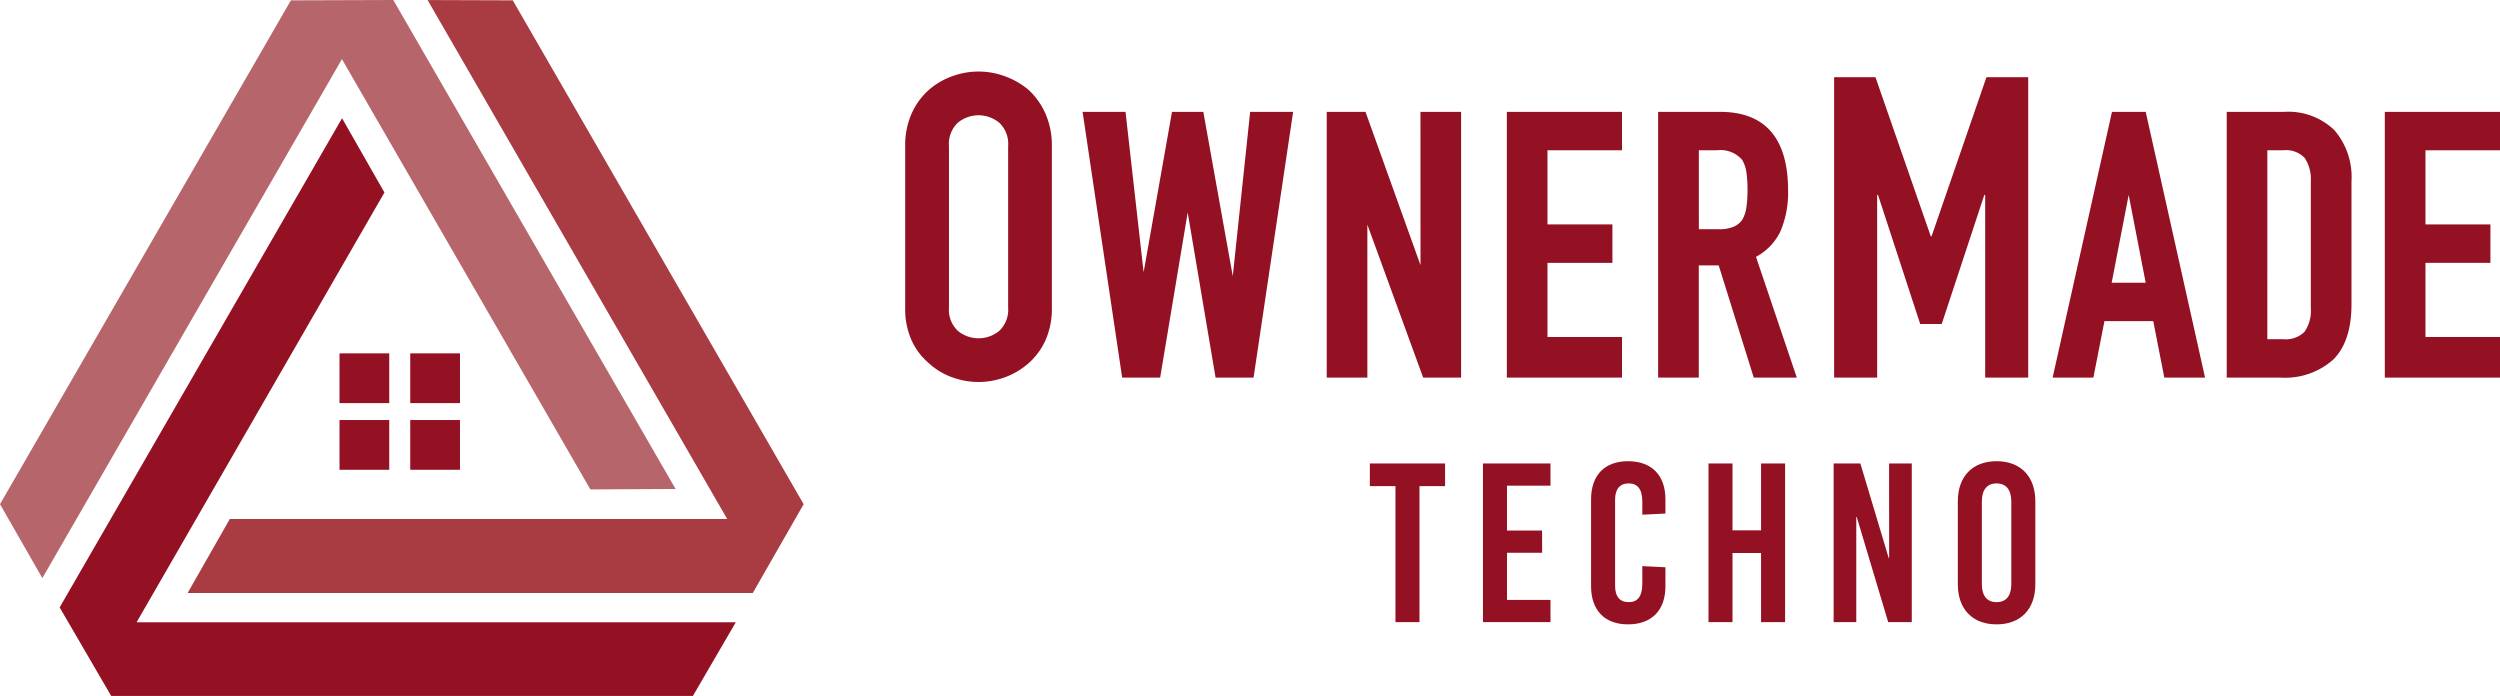 <svg xmlns="http://www.w3.org/2000/svg" xmlns:xlink="http://www.w3.org/1999/xlink" width="293.984" height="81.834" viewBox="0 0 293.984 81.834">
  <defs>
    <clipPath id="clip-path">
      <rect id="長方形_4900" data-name="長方形 4900" width="293.984" height="81.834" fill="none"/>
    </clipPath>
  </defs>
  <g id="グループ_9530" data-name="グループ 9530" transform="translate(0 0)">
    <g id="グループ_8744" data-name="グループ 8744" transform="translate(0 0)" clip-path="url(#clip-path)">
      <path id="パス_15616" data-name="パス 15616" d="M120.617,10.553a9.147,9.147,0,0,0-2.8-1.613,8.929,8.929,0,0,0-6.2,0,8.509,8.509,0,0,0-2.75,1.613,8.108,8.108,0,0,0-2.016,2.774,9.15,9.15,0,0,0-.757,3.833V36.122A9.067,9.067,0,0,0,106.849,40a7.7,7.7,0,0,0,2.016,2.673,8.085,8.085,0,0,0,2.75,1.664,8.945,8.945,0,0,0,6.2,0,8.665,8.665,0,0,0,2.8-1.664A8,8,0,0,0,122.583,40a9.082,9.082,0,0,0,.756-3.883V17.16a9.165,9.165,0,0,0-.756-3.833,8.45,8.45,0,0,0-1.966-2.774M118.2,36.122a3.419,3.419,0,0,1-1.034,2.748,3.828,3.828,0,0,1-4.891,0,3.413,3.413,0,0,1-1.034-2.748V17.16a3.418,3.418,0,0,1,1.034-2.749,3.828,3.828,0,0,1,4.891,0A3.424,3.424,0,0,1,118.2,17.16Z" transform="translate(0.351 0.028)" fill="#941023"/>
      <path id="パス_15617" data-name="パス 15617" d="M144.546,32.435l-3.463-19.324H137.4l-3.338,18.865-2.129-18.865h-5.048L131.54,44.36h4.467l3.237-19.418L142.5,44.214l.025.146h4.466l4.653-31.249H146.59Z" transform="translate(0.42 0.044)" fill="#941023"/>
      <path id="パス_15618" data-name="パス 15618" d="M166.527,31.137,160.1,13.227l-.042-.116H155.5V44.36h4.778V26.371L166.84,44.36H171.3V13.111h-4.778Z" transform="translate(0.515 0.044)" fill="#941023"/>
      <path id="パス_15619" data-name="パス 15619" d="M190.154,39.583h-8.765V30.865h7.637V26.347h-7.637V17.629h8.765V13.111H176.61V44.36h13.545Z" transform="translate(0.585 0.044)" fill="#941023"/>
      <path id="パス_15620" data-name="パス 15620" d="M208.762,27.071a11.654,11.654,0,0,0,.861-4.715c0-6.135-2.687-9.246-7.987-9.246h-7.292V44.36h4.779V31.169h2.342l4.083,13.068.039.123h5.061l-4.8-14.2a6.7,6.7,0,0,0,2.92-3.091m-9.64-9.442h2.123a3.38,3.38,0,0,1,2.974,1.13,3.969,3.969,0,0,1,.5,1.476,14.181,14.181,0,0,1,.128,2.035,14.191,14.191,0,0,1-.128,2.037,4.09,4.09,0,0,1-.451,1.427,2.375,2.375,0,0,1-1.012.87,4.314,4.314,0,0,1-1.791.308h-2.341Z" transform="translate(0.644 0.044)" fill="#941023"/>
      <path id="パス_15621" data-name="パス 15621" d="M232.732,22.893V44.374h5.061V9.051h-4.912l-6.45,18.7h-.1l-6.5-18.7h-4.862V44.374h5.061V22.893h.1l4.961,15.181h2.53l5.009-15.181Z" transform="translate(0.712 0.03)" fill="#941023"/>
      <path id="パス_15622" data-name="パス 15622" d="M247.559,13.111,240.58,44.36h4.791l1.3-6.639h5.742l1.3,6.639h4.791l-6.979-31.249ZM251.522,33.2h-4l2-10.318Z" transform="translate(0.797 0.044)" fill="#941023"/>
      <path id="パス_15623" data-name="パス 15623" d="M267.713,13.111h-6.729V44.36h6.339a8.5,8.5,0,0,0,6.176-2.111c1.432-1.4,2.157-3.6,2.157-6.527V21.272a8.449,8.449,0,0,0-2.023-6.023,7.81,7.81,0,0,0-5.921-2.138m-1.95,4.518h1.863a3,3,0,0,1,2.548.927,4.527,4.527,0,0,1,.7,2.716V36.156a4.371,4.371,0,0,1-.74,2.816,3.136,3.136,0,0,1-2.512.87h-1.863Z" transform="translate(0.864 0.044)" fill="#941023"/>
      <path id="パス_15624" data-name="パス 15624" d="M293.059,17.629V13.111H279.514V44.361h13.545V39.583h-8.765V30.865h7.637V26.347h-7.637V17.629Z" transform="translate(0.926 0.044)" fill="#941023"/>
      <path id="パス_15625" data-name="パス 15625" d="M160.554,56.986h3.011V72.975h2.825V56.986H169.4V54.321h-8.847Z" transform="translate(0.532 0.18)" fill="#941023"/>
      <path id="パス_15626" data-name="パス 15626" d="M173.811,72.975h7.941V70.364h-5.116V64.821h4.13V62.209h-4.13V56.932h5.116V54.321h-7.941Z" transform="translate(0.576 0.18)" fill="#941023"/>
      <path id="パス_15627" data-name="パス 15627" d="M190.826,54.055c-2.745,0-4.344,1.651-4.344,4.477V68.765c0,2.825,1.6,4.478,4.344,4.478,2.772,0,4.4-1.652,4.4-4.478V66.527l-2.719-.133v2.078c0,1.493-.559,2.159-1.6,2.159s-1.6-.666-1.6-1.892V58.559c0-1.226.56-1.892,1.6-1.892s1.6.666,1.6,2.158v1.519l2.719-.133V58.532c0-2.825-1.625-4.477-4.4-4.477" transform="translate(0.618 0.179)" fill="#941023"/>
      <path id="パス_15628" data-name="パス 15628" d="M206.427,62.182h-3.358V54.321h-2.824V72.975h2.824V64.847h3.358v8.128h2.825V54.321h-2.825Z" transform="translate(0.663 0.18)" fill="#941023"/>
      <path id="パス_15629" data-name="パス 15629" d="M221.438,65.434h-.053l-3.331-11.113h-3.144V72.975h2.665V60.61h.053l3.7,12.366H224.1V54.321h-2.666Z" transform="translate(0.712 0.18)" fill="#941023"/>
      <path id="パス_15630" data-name="パス 15630" d="M234.025,54.055c-2.824,0-4.557,1.786-4.557,4.717v9.754c0,2.931,1.733,4.717,4.557,4.717s4.557-1.786,4.557-4.717V58.772c0-2.931-1.732-4.717-4.557-4.717M235.757,68.5c0,1.386-.612,2.132-1.732,2.132s-1.733-.746-1.733-2.132V58.8c0-1.386.614-2.132,1.733-2.132s1.732.746,1.732,2.132Z" transform="translate(0.76 0.179)" fill="#941023"/>
      <path id="パス_15631" data-name="パス 15631" d="M21.987,69.736l4.964-8.706H85.44L50.208.006,60.225.041,94.431,59.289,88.448,69.736Z" transform="translate(0.073 0)" fill="#a93b42"/>
      <path id="パス_15632" data-name="パス 15632" d="M0,59.288,34.206.041,46.247,0l33.2,57.5-10.023.053L40.21,6.958,4.978,67.981Z" transform="translate(0 0)" fill="#b6666b"/>
      <path id="パス_15633" data-name="パス 15633" d="M13.049,81.788,6.992,71.381,40.2,13.857l4.984,8.735L16.038,73.13H86.5l-5.039,8.658Z" transform="translate(0.023 0.046)" fill="#941023"/>
      <rect id="長方形_4896" data-name="長方形 4896" width="5.849" height="5.849" transform="translate(39.925 41.553)" fill="#941023"/>
      <rect id="長方形_4897" data-name="長方形 4897" width="5.849" height="5.849" transform="translate(48.242 41.553)" fill="#941023"/>
      <rect id="長方形_4898" data-name="長方形 4898" width="5.849" height="5.849" transform="translate(39.925 49.393)" fill="#941023"/>
      <rect id="長方形_4899" data-name="長方形 4899" width="5.849" height="5.849" transform="translate(48.242 49.393)" fill="#941023"/>
    </g>
  </g>
</svg>
